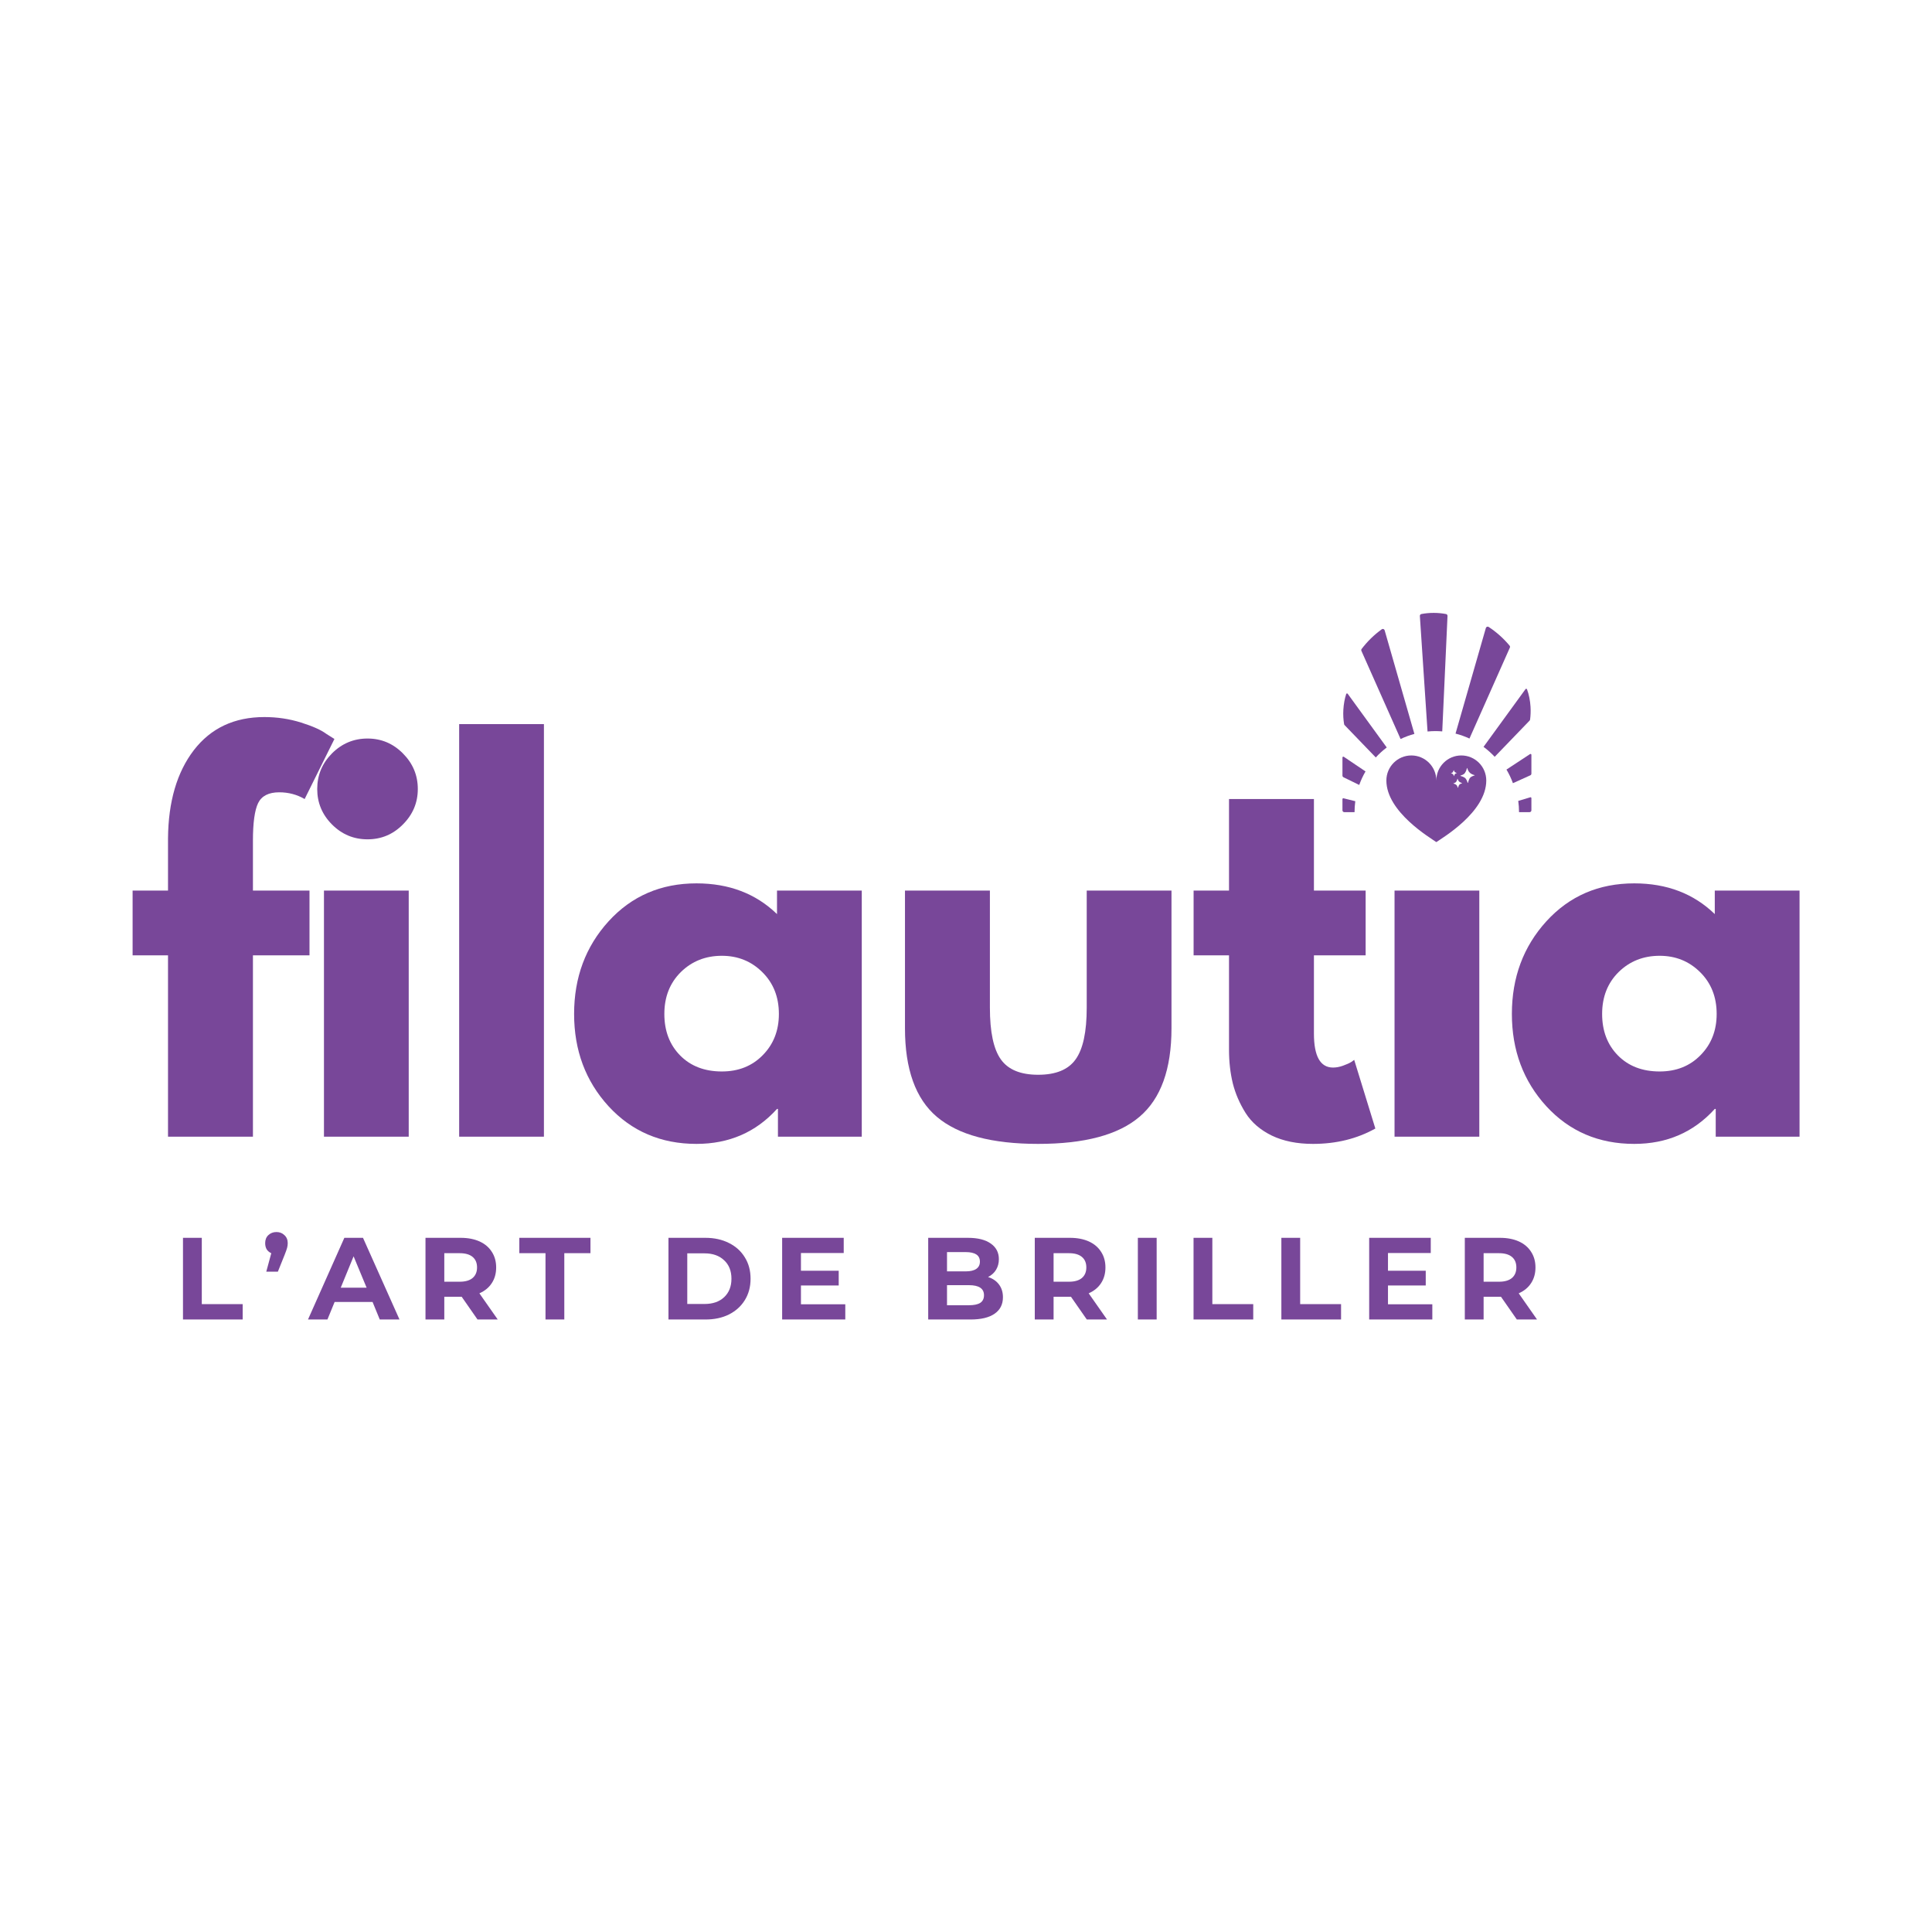 <svg xmlns="http://www.w3.org/2000/svg" xmlns:xlink="http://www.w3.org/1999/xlink" width="1080" zoomAndPan="magnify" viewBox="0 0 810 810" height="1080" preserveAspectRatio="xMidYMid meet" version="1.0"><defs><clipPath id="2dadaf016b"><path d="M 76 518 L 102 518 L 102 553.207 L 76 553.207 Z M 76 518 " clip-rule="nonzero"/></clipPath><clipPath id="69a62afdc8"><path d="M 129 518 L 168 518 L 168 553.207 L 129 553.207 Z M 129 518 " clip-rule="nonzero"/></clipPath><clipPath id="b45e627086"><path d="M 178 518 L 209 518 L 209 553.207 L 178 553.207 Z M 178 518 " clip-rule="nonzero"/></clipPath><clipPath id="e81adeea13"><path d="M 217 518 L 248 518 L 248 553.207 L 217 553.207 Z M 217 518 " clip-rule="nonzero"/></clipPath><clipPath id="b0ba369a49"><path d="M 280 518 L 315 518 L 315 553.207 L 280 553.207 Z M 280 518 " clip-rule="nonzero"/></clipPath><clipPath id="b953163234"><path d="M 327 518 L 355 518 L 355 553.207 L 327 553.207 Z M 327 518 " clip-rule="nonzero"/></clipPath><clipPath id="f788728c58"><path d="M 389 518 L 421 518 L 421 553.207 L 389 553.207 Z M 389 518 " clip-rule="nonzero"/></clipPath><clipPath id="ff6b4d1baa"><path d="M 433 518 L 465 518 L 465 553.207 L 433 553.207 Z M 433 518 " clip-rule="nonzero"/></clipPath><clipPath id="86f7001c46"><path d="M 477 518 L 485 518 L 485 553.207 L 477 553.207 Z M 477 518 " clip-rule="nonzero"/></clipPath><clipPath id="e17b7c3440"><path d="M 500 518 L 526 518 L 526 553.207 L 500 553.207 Z M 500 518 " clip-rule="nonzero"/></clipPath><clipPath id="9248a01bb7"><path d="M 537 518 L 563 518 L 563 553.207 L 537 553.207 Z M 537 518 " clip-rule="nonzero"/></clipPath><clipPath id="69c2bdff08"><path d="M 574 518 L 601 518 L 601 553.207 L 574 553.207 Z M 574 518 " clip-rule="nonzero"/></clipPath><clipPath id="b29427aa45"><path d="M 614 518 L 645 518 L 645 553.207 L 614 553.207 Z M 614 518 " clip-rule="nonzero"/></clipPath><clipPath id="9304c5e488"><path d="M 595 256.957 L 607 256.957 L 607 307 L 595 307 Z M 595 256.957 " clip-rule="nonzero"/></clipPath></defs><g clip-path="url(#2dadaf016b)"><path fill="#784799" d="M 76.719 518.965 L 84.602 518.965 L 84.602 546.766 L 101.746 546.766 L 101.746 553.207 L 76.719 553.207 Z M 76.719 518.965 " fill-opacity="1" fill-rule="nonzero"/></g><path fill="#784799" d="M 115.906 516.535 C 117.25 516.535 118.367 516.98 119.254 517.848 C 120.176 518.688 120.633 519.805 120.633 521.199 C 120.633 521.859 120.535 522.516 120.371 523.172 C 120.191 523.828 119.848 524.816 119.32 526.129 L 116.496 533.16 L 111.637 533.16 L 113.738 525.406 C 112.949 525.062 112.309 524.535 111.832 523.828 C 111.391 523.09 111.176 522.219 111.176 521.199 C 111.176 519.805 111.602 518.688 112.488 517.848 C 113.41 516.98 114.543 516.535 115.906 516.535 Z M 115.906 516.535 " fill-opacity="1" fill-rule="nonzero"/><g clip-path="url(#69a62afdc8)"><path fill="#784799" d="M 156.195 545.844 L 140.297 545.844 L 137.277 553.207 L 129.129 553.207 L 144.371 518.965 L 152.188 518.965 L 167.492 553.207 L 159.215 553.207 Z M 153.699 539.863 L 148.246 526.723 L 142.859 539.863 Z M 153.699 539.863 " fill-opacity="1" fill-rule="nonzero"/></g><g clip-path="url(#b45e627086)"><path fill="#784799" d="M 200.199 553.207 L 193.566 543.676 L 186.273 543.676 L 186.273 553.207 L 178.391 553.207 L 178.391 518.965 L 193.172 518.965 C 196.195 518.965 198.82 519.477 201.055 520.477 C 203.289 521.496 204.996 522.941 206.18 524.816 C 207.395 526.656 208.02 528.855 208.02 531.387 C 208.02 533.934 207.395 536.121 206.18 537.961 C 204.996 539.801 203.254 541.23 200.988 542.23 L 208.676 553.207 Z M 200.004 531.387 C 200.004 529.465 199.379 528.004 198.164 526.984 C 196.934 525.934 195.109 525.406 192.711 525.406 L 186.273 525.406 L 186.273 537.367 L 192.711 537.367 C 195.109 537.367 196.934 536.844 198.164 535.789 C 199.379 534.738 200.004 533.277 200.004 531.387 Z M 200.004 531.387 " fill-opacity="1" fill-rule="nonzero"/></g><g clip-path="url(#e81adeea13)"><path fill="#784799" d="M 228.703 525.406 L 217.73 525.406 L 217.73 518.965 L 247.555 518.965 L 247.555 525.406 L 236.586 525.406 L 236.586 553.207 L 228.703 553.207 Z M 228.703 525.406 " fill-opacity="1" fill-rule="nonzero"/></g><g clip-path="url(#b0ba369a49)"><path fill="#784799" d="M 280.258 518.965 L 295.762 518.965 C 299.473 518.965 302.758 519.688 305.613 521.137 C 308.457 522.547 310.672 524.535 312.25 527.117 C 313.859 529.664 314.68 532.668 314.68 536.121 C 314.68 539.535 313.859 542.543 312.25 545.121 C 310.672 547.668 308.457 549.656 305.613 551.102 C 302.758 552.516 299.473 553.207 295.762 553.207 L 280.258 553.207 Z M 295.367 546.699 C 298.816 546.699 301.559 545.762 303.578 543.875 C 305.633 541.953 306.664 539.371 306.664 536.121 C 306.664 532.832 305.633 530.254 303.578 528.363 C 301.559 526.441 298.816 525.473 295.367 525.473 L 288.141 525.473 L 288.141 546.699 Z M 295.367 546.699 " fill-opacity="1" fill-rule="nonzero"/></g><g clip-path="url(#b953163234)"><path fill="#784799" d="M 354.391 546.832 L 354.391 553.207 L 327.918 553.207 L 327.918 518.965 L 353.734 518.965 L 353.734 525.34 L 335.801 525.34 L 335.801 532.766 L 351.633 532.766 L 351.633 538.945 L 335.801 538.945 L 335.801 546.832 Z M 354.391 546.832 " fill-opacity="1" fill-rule="nonzero"/></g><g clip-path="url(#f788728c58)"><path fill="#784799" d="M 414.25 535.395 C 416.219 536.02 417.746 537.07 418.848 538.551 C 419.93 539.996 420.488 541.77 420.488 543.875 C 420.488 546.863 419.324 549.164 417.008 550.773 C 414.676 552.402 411.293 553.207 406.828 553.207 L 389.156 553.207 L 389.156 518.965 L 405.84 518.965 C 409.996 518.965 413.199 519.789 415.434 521.398 C 417.664 522.977 418.781 525.145 418.781 527.906 C 418.781 529.582 418.387 531.059 417.598 532.375 C 416.812 533.656 415.695 534.656 414.25 535.395 Z M 397.039 524.945 L 397.039 533.031 L 404.855 533.031 C 406.828 533.031 408.305 532.684 409.324 531.98 C 410.324 531.289 410.832 530.27 410.832 528.957 C 410.832 527.609 410.324 526.59 409.324 525.934 C 408.305 525.277 406.828 524.945 404.855 524.945 Z M 406.234 547.227 C 408.336 547.227 409.914 546.898 410.965 546.238 C 412.016 545.551 412.543 544.465 412.543 543.02 C 412.543 540.227 410.438 538.812 406.234 538.812 L 397.039 538.812 L 397.039 547.227 Z M 406.234 547.227 " fill-opacity="1" fill-rule="nonzero"/></g><g clip-path="url(#ff6b4d1baa)"><path fill="#784799" d="M 455.645 553.207 L 449.012 543.676 L 441.719 543.676 L 441.719 553.207 L 433.836 553.207 L 433.836 518.965 L 448.617 518.965 C 451.637 518.965 454.266 519.477 456.5 520.477 C 458.734 521.496 460.441 522.941 461.625 524.816 C 462.84 526.656 463.461 528.855 463.461 531.387 C 463.461 533.934 462.84 536.121 461.625 537.961 C 460.441 539.801 458.699 541.23 456.434 542.23 L 464.121 553.207 Z M 455.449 531.387 C 455.449 529.465 454.824 528.004 453.609 526.984 C 452.379 525.934 450.555 525.406 448.156 525.406 L 441.719 525.406 L 441.719 537.367 L 448.156 537.367 C 450.555 537.367 452.379 536.844 453.609 535.789 C 454.824 534.738 455.449 533.277 455.449 531.387 Z M 455.449 531.387 " fill-opacity="1" fill-rule="nonzero"/></g><g clip-path="url(#86f7001c46)"><path fill="#784799" d="M 477.051 518.965 L 484.934 518.965 L 484.934 553.207 L 477.051 553.207 Z M 477.051 518.965 " fill-opacity="1" fill-rule="nonzero"/></g><g clip-path="url(#e17b7c3440)"><path fill="#784799" d="M 500.398 518.965 L 508.281 518.965 L 508.281 546.766 L 525.426 546.766 L 525.426 553.207 L 500.398 553.207 Z M 500.398 518.965 " fill-opacity="1" fill-rule="nonzero"/></g><g clip-path="url(#9248a01bb7)"><path fill="#784799" d="M 537.219 518.965 L 545.102 518.965 L 545.102 546.766 L 562.246 546.766 L 562.246 553.207 L 537.219 553.207 Z M 537.219 518.965 " fill-opacity="1" fill-rule="nonzero"/></g><g clip-path="url(#69c2bdff08)"><path fill="#784799" d="M 600.508 546.832 L 600.508 553.207 L 574.035 553.207 L 574.035 518.965 L 599.852 518.965 L 599.852 525.34 L 581.918 525.34 L 581.918 532.766 L 597.75 532.766 L 597.75 538.945 L 581.918 538.945 L 581.918 546.832 Z M 600.508 546.832 " fill-opacity="1" fill-rule="nonzero"/></g><g clip-path="url(#b29427aa45)"><path fill="#784799" d="M 635.938 553.207 L 629.301 543.676 L 622.012 543.676 L 622.012 553.207 L 614.129 553.207 L 614.129 518.965 L 628.906 518.965 C 631.93 518.965 634.559 519.477 636.789 520.477 C 639.023 521.496 640.73 522.941 641.914 524.816 C 643.129 526.656 643.754 528.855 643.754 531.387 C 643.754 533.934 643.129 536.121 641.914 537.961 C 640.73 539.801 638.992 541.23 636.727 542.23 L 644.41 553.207 Z M 635.738 531.387 C 635.738 529.465 635.117 528.004 633.902 526.984 C 632.668 525.934 630.848 525.406 628.449 525.406 L 622.012 525.406 L 622.012 537.367 L 628.449 537.367 C 630.848 537.367 632.668 536.844 633.902 535.789 C 635.117 534.738 635.738 533.277 635.738 531.387 Z M 635.738 531.387 " fill-opacity="1" fill-rule="nonzero"/></g><path fill="#784799" d="M 70.441 373.379 L 70.441 351.496 C 70.57 336.086 74.184 323.746 81.277 314.496 C 88.406 305.262 98.262 300.629 110.84 300.629 C 116.227 300.629 121.348 301.402 126.211 302.93 C 131.105 304.473 134.637 306.051 136.785 307.66 L 140.203 309.828 L 127.723 335 C 124.52 333.129 120.973 332.176 117.078 332.176 C 112.645 332.176 109.691 333.688 108.211 336.711 C 106.766 339.73 106.043 344.988 106.043 352.48 L 106.043 373.379 L 129.758 373.379 L 129.758 400.523 L 106.043 400.523 L 106.043 476.559 L 70.441 476.559 L 70.441 400.523 L 55.594 400.523 L 55.594 373.379 Z M 70.441 373.379 " fill-opacity="1" fill-rule="nonzero"/><path fill="#784799" d="M 139.172 315.875 C 143.324 311.719 148.301 309.633 154.082 309.633 C 159.863 309.633 164.805 311.719 168.926 315.875 C 173.082 320.051 175.168 325.012 175.168 330.793 C 175.168 336.543 173.082 341.488 168.926 345.648 C 164.805 349.82 159.863 351.891 154.082 351.891 C 148.301 351.891 143.324 349.82 139.172 345.648 C 135.047 341.488 132.996 336.543 132.996 330.793 C 132.996 325.012 135.047 320.051 139.172 315.875 Z M 135.82 373.379 L 135.82 476.559 L 171.359 476.559 L 171.359 373.379 Z M 135.82 373.379 " fill-opacity="1" fill-rule="nonzero"/><path fill="#784799" d="M 192.504 303.586 L 228.043 303.586 L 228.043 476.559 L 192.504 476.559 Z M 192.504 303.586 " fill-opacity="1" fill-rule="nonzero"/><path fill="#784799" d="M 255.145 463.809 C 245.504 453.262 240.695 440.348 240.695 425.102 C 240.695 409.82 245.504 396.875 255.145 386.262 C 264.816 375.664 277.102 370.355 291.996 370.355 C 305.66 370.355 316.91 374.66 325.762 383.238 L 325.762 373.379 L 361.301 373.379 L 361.301 476.559 L 326.156 476.559 L 326.156 464.926 L 325.762 464.926 C 316.91 474.703 305.66 479.582 291.996 479.582 C 277.102 479.582 264.816 474.324 255.145 463.809 Z M 285.43 407.555 C 280.828 412.121 278.531 417.969 278.531 425.102 C 278.531 432.199 280.73 438.016 285.164 442.516 C 289.582 446.984 295.414 449.219 302.641 449.219 C 309.602 449.219 315.316 446.953 319.785 442.387 C 324.285 437.836 326.551 432.066 326.551 425.102 C 326.551 417.969 324.219 412.121 319.586 407.555 C 314.988 403.004 309.34 400.719 302.641 400.719 C 295.809 400.719 290.059 403.004 285.43 407.555 Z M 285.43 407.555 " fill-opacity="1" fill-rule="nonzero"/><path fill="#784799" d="M 415.02 373.379 L 415.02 422.473 C 415.02 432.641 416.547 439.871 419.617 444.16 C 422.672 448.465 427.895 450.602 435.25 450.602 C 442.641 450.602 447.879 448.465 450.949 444.16 C 454.055 439.871 455.613 432.641 455.613 422.473 L 455.613 373.379 L 491.152 373.379 L 491.152 431.082 C 491.152 448.266 486.684 460.637 477.75 468.211 C 468.852 475.805 454.695 479.582 435.25 479.582 C 415.84 479.582 401.684 475.805 392.75 468.211 C 383.848 460.637 379.414 448.266 379.414 431.082 L 379.414 373.379 Z M 415.02 373.379 " fill-opacity="1" fill-rule="nonzero"/><path fill="#784799" d="M 515.27 373.379 L 515.27 335 L 550.871 335 L 550.871 373.379 L 572.551 373.379 L 572.551 400.523 L 550.871 400.523 L 550.871 433.316 C 550.871 442.828 553.531 447.578 558.887 447.578 C 560.234 447.578 561.645 447.312 563.09 446.789 C 564.57 446.262 565.734 445.738 566.574 445.211 L 567.754 444.355 L 576.621 473.141 C 568.953 477.43 560.234 479.582 550.477 479.582 C 543.777 479.582 538.016 478.414 533.203 476.098 C 528.375 473.734 524.727 470.578 522.23 466.637 C 519.734 462.66 517.93 458.484 516.844 454.148 C 515.793 449.777 515.27 445.113 515.27 440.152 L 515.27 400.523 L 500.422 400.523 L 500.422 373.379 Z M 515.27 373.379 " fill-opacity="1" fill-rule="nonzero"/><path fill="#784799" d="M 584.668 373.379 L 584.668 476.559 L 620.207 476.559 L 620.207 373.379 Z M 584.668 373.379 " fill-opacity="1" fill-rule="nonzero"/><path fill="#784799" d="M 648.316 463.809 C 638.676 453.262 633.863 440.348 633.863 425.102 C 633.863 409.82 638.676 396.875 648.316 386.262 C 657.988 375.664 670.273 370.355 685.168 370.355 C 698.832 370.355 710.078 374.66 718.93 383.238 L 718.93 373.379 L 754.469 373.379 L 754.469 476.559 L 719.324 476.559 L 719.324 464.926 L 718.93 464.926 C 710.078 474.703 698.832 479.582 685.168 479.582 C 670.273 479.582 657.988 474.324 648.316 463.809 Z M 678.598 407.555 C 674 412.121 671.699 417.969 671.699 425.102 C 671.699 432.199 673.902 438.016 678.336 442.516 C 682.754 446.984 688.582 449.219 695.809 449.219 C 702.773 449.219 708.488 446.953 712.953 442.387 C 717.453 437.836 719.719 432.066 719.719 425.102 C 719.719 417.969 717.387 412.121 712.758 407.555 C 708.16 403.004 702.508 400.719 695.809 400.719 C 688.977 400.719 683.23 403.004 678.598 407.555 Z M 678.598 407.555 " fill-opacity="1" fill-rule="nonzero"/><path fill="#784799" d="M 592.992 307.695 L 580.516 264.254 C 580.367 263.738 579.754 263.516 579.316 263.828 C 576.105 266.145 573.258 268.926 570.867 272.078 C 570.695 272.305 570.66 272.609 570.777 272.871 L 587.203 309.836 C 589.047 308.953 590.984 308.234 592.992 307.695 Z M 592.992 307.695 " fill-opacity="1" fill-rule="nonzero"/><path fill="#784799" d="M 572.5 323.422 L 563.398 317.289 C 563.156 317.125 562.828 317.301 562.828 317.594 L 562.828 325.168 C 562.828 325.465 563 325.738 563.266 325.871 L 569.863 329.094 C 570.57 327.113 571.457 325.215 572.5 323.422 Z M 572.5 323.422 " fill-opacity="1" fill-rule="nonzero"/><path fill="#784799" d="M 568.215 335.91 L 563.281 334.684 C 563.051 334.625 562.828 334.801 562.828 335.039 L 562.828 339.719 C 562.828 340.152 563.176 340.5 563.609 340.5 L 567.902 340.5 C 567.902 340.496 567.898 340.492 567.898 340.492 C 567.898 338.938 568.016 337.41 568.215 335.91 Z M 568.215 335.91 " fill-opacity="1" fill-rule="nonzero"/><path fill="#784799" d="M 616.078 309.637 L 633.02 271.516 C 633.137 271.242 633.098 270.922 632.906 270.695 C 630.387 267.664 627.43 265.016 624.125 262.848 C 623.688 262.562 623.098 262.789 622.953 263.293 L 610.238 307.562 C 612.266 308.074 614.215 308.777 616.078 309.637 Z M 616.078 309.637 " fill-opacity="1" fill-rule="nonzero"/><path fill="#784799" d="M 634.301 328.352 L 641.609 325.047 C 641.879 324.918 642.047 324.645 642.047 324.344 L 642.047 316.457 C 642.047 316.164 641.719 315.988 641.477 316.152 L 631.594 322.645 C 632.664 324.445 633.574 326.352 634.301 328.352 Z M 634.301 328.352 " fill-opacity="1" fill-rule="nonzero"/><path fill="#784799" d="M 641.594 334.266 L 636.531 335.785 C 636.746 337.324 636.863 338.895 636.863 340.492 C 636.863 340.496 636.863 340.496 636.863 340.5 L 641.266 340.5 C 641.699 340.5 642.047 340.152 642.047 339.719 L 642.047 334.621 C 642.047 334.383 641.824 334.207 641.594 334.266 Z M 641.594 334.266 " fill-opacity="1" fill-rule="nonzero"/><g clip-path="url(#9304c5e488)"><path fill="#784799" d="M 601.078 256.957 C 599.254 256.957 597.508 257.125 595.906 257.438 C 595.523 257.512 595.258 257.867 595.285 258.258 L 596.098 270.512 L 598.504 306.684 C 599.605 306.574 600.727 306.516 601.859 306.516 C 602.805 306.516 603.738 306.566 604.668 306.641 L 606.32 270.461 L 606.875 258.242 C 606.895 257.855 606.633 257.512 606.254 257.438 C 604.648 257.129 602.906 256.957 601.078 256.957 Z M 601.078 256.957 " fill-opacity="1" fill-rule="nonzero"/></g><path fill="#784799" d="M 575.742 305.602 L 565.039 290.879 C 564.863 290.637 564.488 290.691 564.395 290.977 C 563.773 292.91 563.352 295.133 563.211 297.508 C 563.082 299.676 563.203 301.742 563.523 303.605 C 563.551 303.762 563.625 303.902 563.734 304.016 L 571.172 311.73 L 576.801 317.566 C 578.199 316.035 579.738 314.633 581.398 313.379 Z M 575.742 305.602 " fill-opacity="1" fill-rule="nonzero"/><path fill="#784799" d="M 641.684 296.367 C 641.523 293.645 640.996 291.125 640.211 289.008 C 640.109 288.734 639.746 288.691 639.574 288.926 L 628.875 303.641 L 621.98 313.125 C 623.664 314.367 625.23 315.766 626.656 317.293 L 633.324 310.379 L 641.277 302.129 C 641.391 302.012 641.469 301.859 641.492 301.691 C 641.719 300.039 641.793 298.238 641.684 296.367 Z M 641.684 296.367 " fill-opacity="1" fill-rule="nonzero"/><path fill="#784799" d="M 612.656 316.727 C 606.879 316.727 602.188 321.434 602.188 327.23 C 602.188 321.434 597.496 316.727 591.719 316.727 C 585.934 316.727 581.242 321.434 581.242 327.23 C 581.242 340.426 599.734 351.312 602.188 353.059 C 604.633 351.324 623.125 340.512 623.125 327.23 C 623.125 321.422 618.445 316.727 612.656 316.727 Z M 609.07 324.512 C 608.812 324.336 608.523 324.254 608.359 324.215 C 608.344 324.207 608.332 324.191 608.336 324.176 C 608.34 324.164 608.348 324.156 608.359 324.148 C 608.555 324.094 608.918 323.961 609.066 323.766 C 609.297 323.461 609.41 323.094 609.457 322.891 C 609.461 322.875 609.477 322.863 609.496 322.867 C 609.508 322.871 609.516 322.879 609.52 322.891 C 609.574 323.105 609.715 323.496 610.02 323.734 C 610.23 323.898 610.48 324.012 610.742 324.066 C 610.762 324.07 610.773 324.086 610.77 324.105 C 610.77 324.117 610.758 324.125 610.746 324.129 C 610.531 324.188 610.16 324.32 609.973 324.543 C 609.82 324.719 609.691 325.164 609.633 325.379 C 609.629 325.395 609.609 325.402 609.594 325.398 C 609.582 325.398 609.574 325.387 609.57 325.379 C 609.512 325.156 609.355 324.703 609.07 324.512 Z M 612.973 328.387 C 612.652 328.477 612.09 328.672 611.809 329.008 C 611.582 329.273 611.387 329.941 611.297 330.266 C 611.289 330.293 611.262 330.309 611.238 330.301 C 611.223 330.297 611.211 330.285 611.203 330.266 C 611.113 329.938 610.883 329.254 610.449 328.961 C 610.059 328.699 609.629 328.57 609.383 328.512 C 609.355 328.504 609.344 328.48 609.348 328.453 C 609.352 328.434 609.367 328.422 609.383 328.418 C 609.676 328.328 610.223 328.133 610.449 327.836 C 610.797 327.383 610.965 326.828 611.035 326.523 C 611.043 326.5 611.066 326.484 611.094 326.488 C 611.109 326.492 611.125 326.508 611.129 326.523 C 611.211 326.844 611.422 327.434 611.883 327.789 C 612.203 328.039 612.574 328.211 612.973 328.293 C 613 328.297 613.016 328.324 613.008 328.348 C 613.004 328.367 612.992 328.383 612.973 328.387 Z M 618.199 325.109 C 617.672 325.258 616.758 325.582 616.293 326.133 C 615.926 326.566 615.602 327.652 615.457 328.184 C 615.445 328.227 615.402 328.254 615.359 328.238 C 615.336 328.234 615.312 328.211 615.305 328.184 C 615.16 327.645 614.781 326.527 614.07 326.051 C 613.434 325.625 612.727 325.414 612.328 325.316 C 612.285 325.305 612.262 325.262 612.273 325.219 C 612.277 325.191 612.297 325.172 612.324 325.164 C 612.805 325.02 613.703 324.699 614.07 324.215 C 614.641 323.461 614.91 322.555 615.027 322.062 C 615.039 322.02 615.078 321.992 615.121 322.004 C 615.152 322.008 615.176 322.031 615.18 322.062 C 615.32 322.582 615.66 323.543 616.41 324.133 C 616.934 324.543 617.547 324.824 618.191 324.957 C 618.234 324.965 618.266 325.008 618.254 325.051 C 618.25 325.078 618.227 325.102 618.199 325.109 Z M 618.199 325.109 " fill-opacity="1" fill-rule="nonzero"/></svg>
